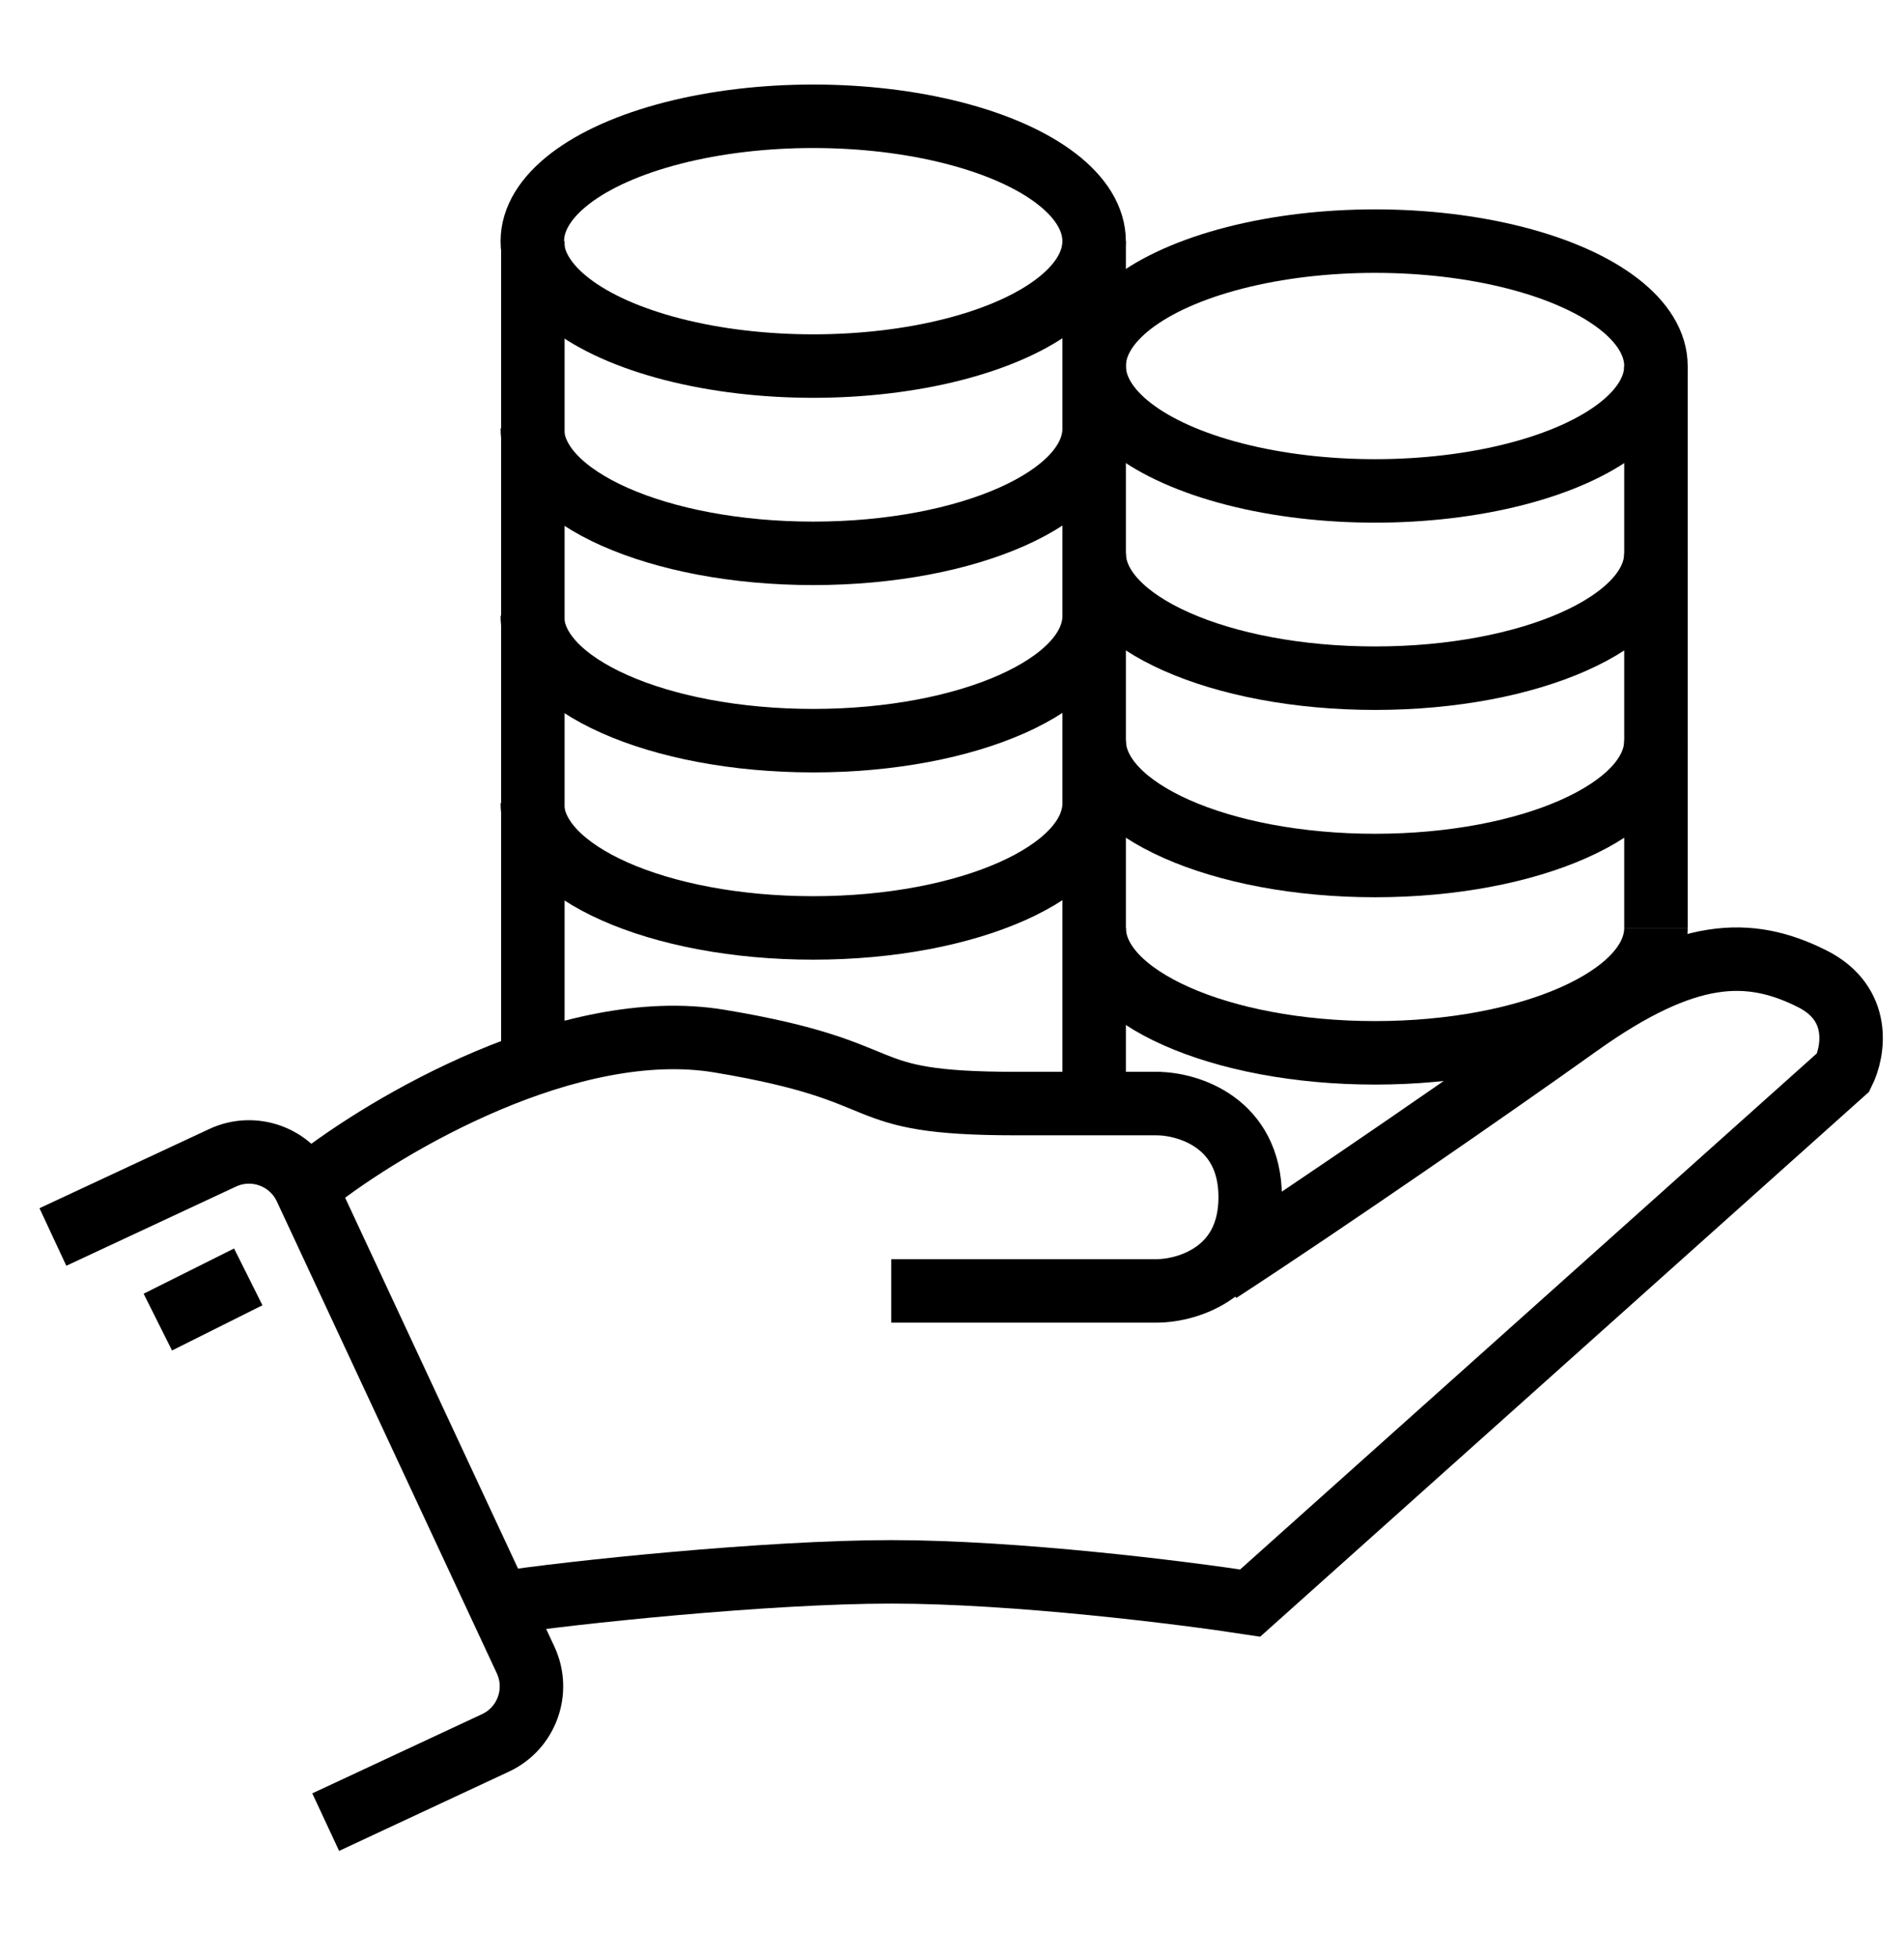 <svg width="36" height="37" viewBox="0 0 36 37" fill="none" xmlns="http://www.w3.org/2000/svg">
<ellipse cx="15.376" cy="4.559" rx="5.311" ry="2.361" stroke="black" stroke-width="1.2"/>
<path d="M20.688 8.099C20.688 9.403 18.31 10.46 15.376 10.46C12.443 10.46 10.065 9.403 10.065 8.099" stroke="black" stroke-width="1.2"/>
<path d="M20.688 11.64C20.688 12.944 18.31 14.001 15.376 14.001C12.443 14.001 10.065 12.944 10.065 11.64" stroke="black" stroke-width="1.2"/>
<path d="M20.688 15.181C20.688 16.485 18.31 17.541 15.376 17.541C12.443 17.541 10.065 16.485 10.065 15.181" stroke="black" stroke-width="1.2"/>
<line x1="10.075" y1="4.559" x2="10.075" y2="19.902" stroke="black" stroke-width="1.2"/>
<path d="M20.688 4.559V20.492" stroke="black" stroke-width="1.2"/>
<ellipse cx="25.999" cy="6.919" rx="5.311" ry="2.361" stroke="black" stroke-width="1.2"/>
<path d="M31.31 10.46C31.31 11.764 28.932 12.82 25.999 12.82C23.066 12.82 20.688 11.764 20.688 10.46" stroke="black" stroke-width="1.2"/>
<path d="M31.31 14.001C31.31 15.304 28.932 16.361 25.999 16.361C23.066 16.361 20.688 15.304 20.688 14.001" stroke="black" stroke-width="1.2"/>
<path d="M31.31 17.541C31.31 18.845 28.932 19.902 25.999 19.902C23.066 19.902 20.688 18.845 20.688 17.541" stroke="black" stroke-width="1.2"/>
<path d="M31.31 6.919V17.541" stroke="black" stroke-width="1.2"/>
<path d="M5.934 22.337C7.311 21.255 10.773 19.209 13.606 19.681C17.147 20.271 15.967 20.861 19.212 20.861C21.809 20.861 22.065 20.861 21.868 20.861C22.458 20.861 23.638 21.215 23.638 22.631C23.638 24.048 22.458 24.402 21.868 24.402H16.852" stroke="black" stroke-width="1.2"/>
<path d="M9.475 30.303C10.754 30.106 14.491 29.713 16.852 29.713C19.212 29.713 22.36 30.106 23.638 30.303L34.851 20.271C35.047 19.877 35.205 18.972 34.261 18.5C33.08 17.91 31.9 17.91 29.835 19.385C28.182 20.566 25.015 22.754 23.048 24.033" stroke="black" stroke-width="1.2"/>
<path d="M1 23.383L4.209 21.886C4.8 21.611 5.502 21.866 5.778 22.457L9.938 31.379C10.213 31.97 9.958 32.672 9.367 32.947L6.158 34.444" stroke="black" stroke-width="1.2"/>
<path d="M2.984 24.992L4.694 24.137" stroke="black" stroke-width="1.2"/>
</svg>
